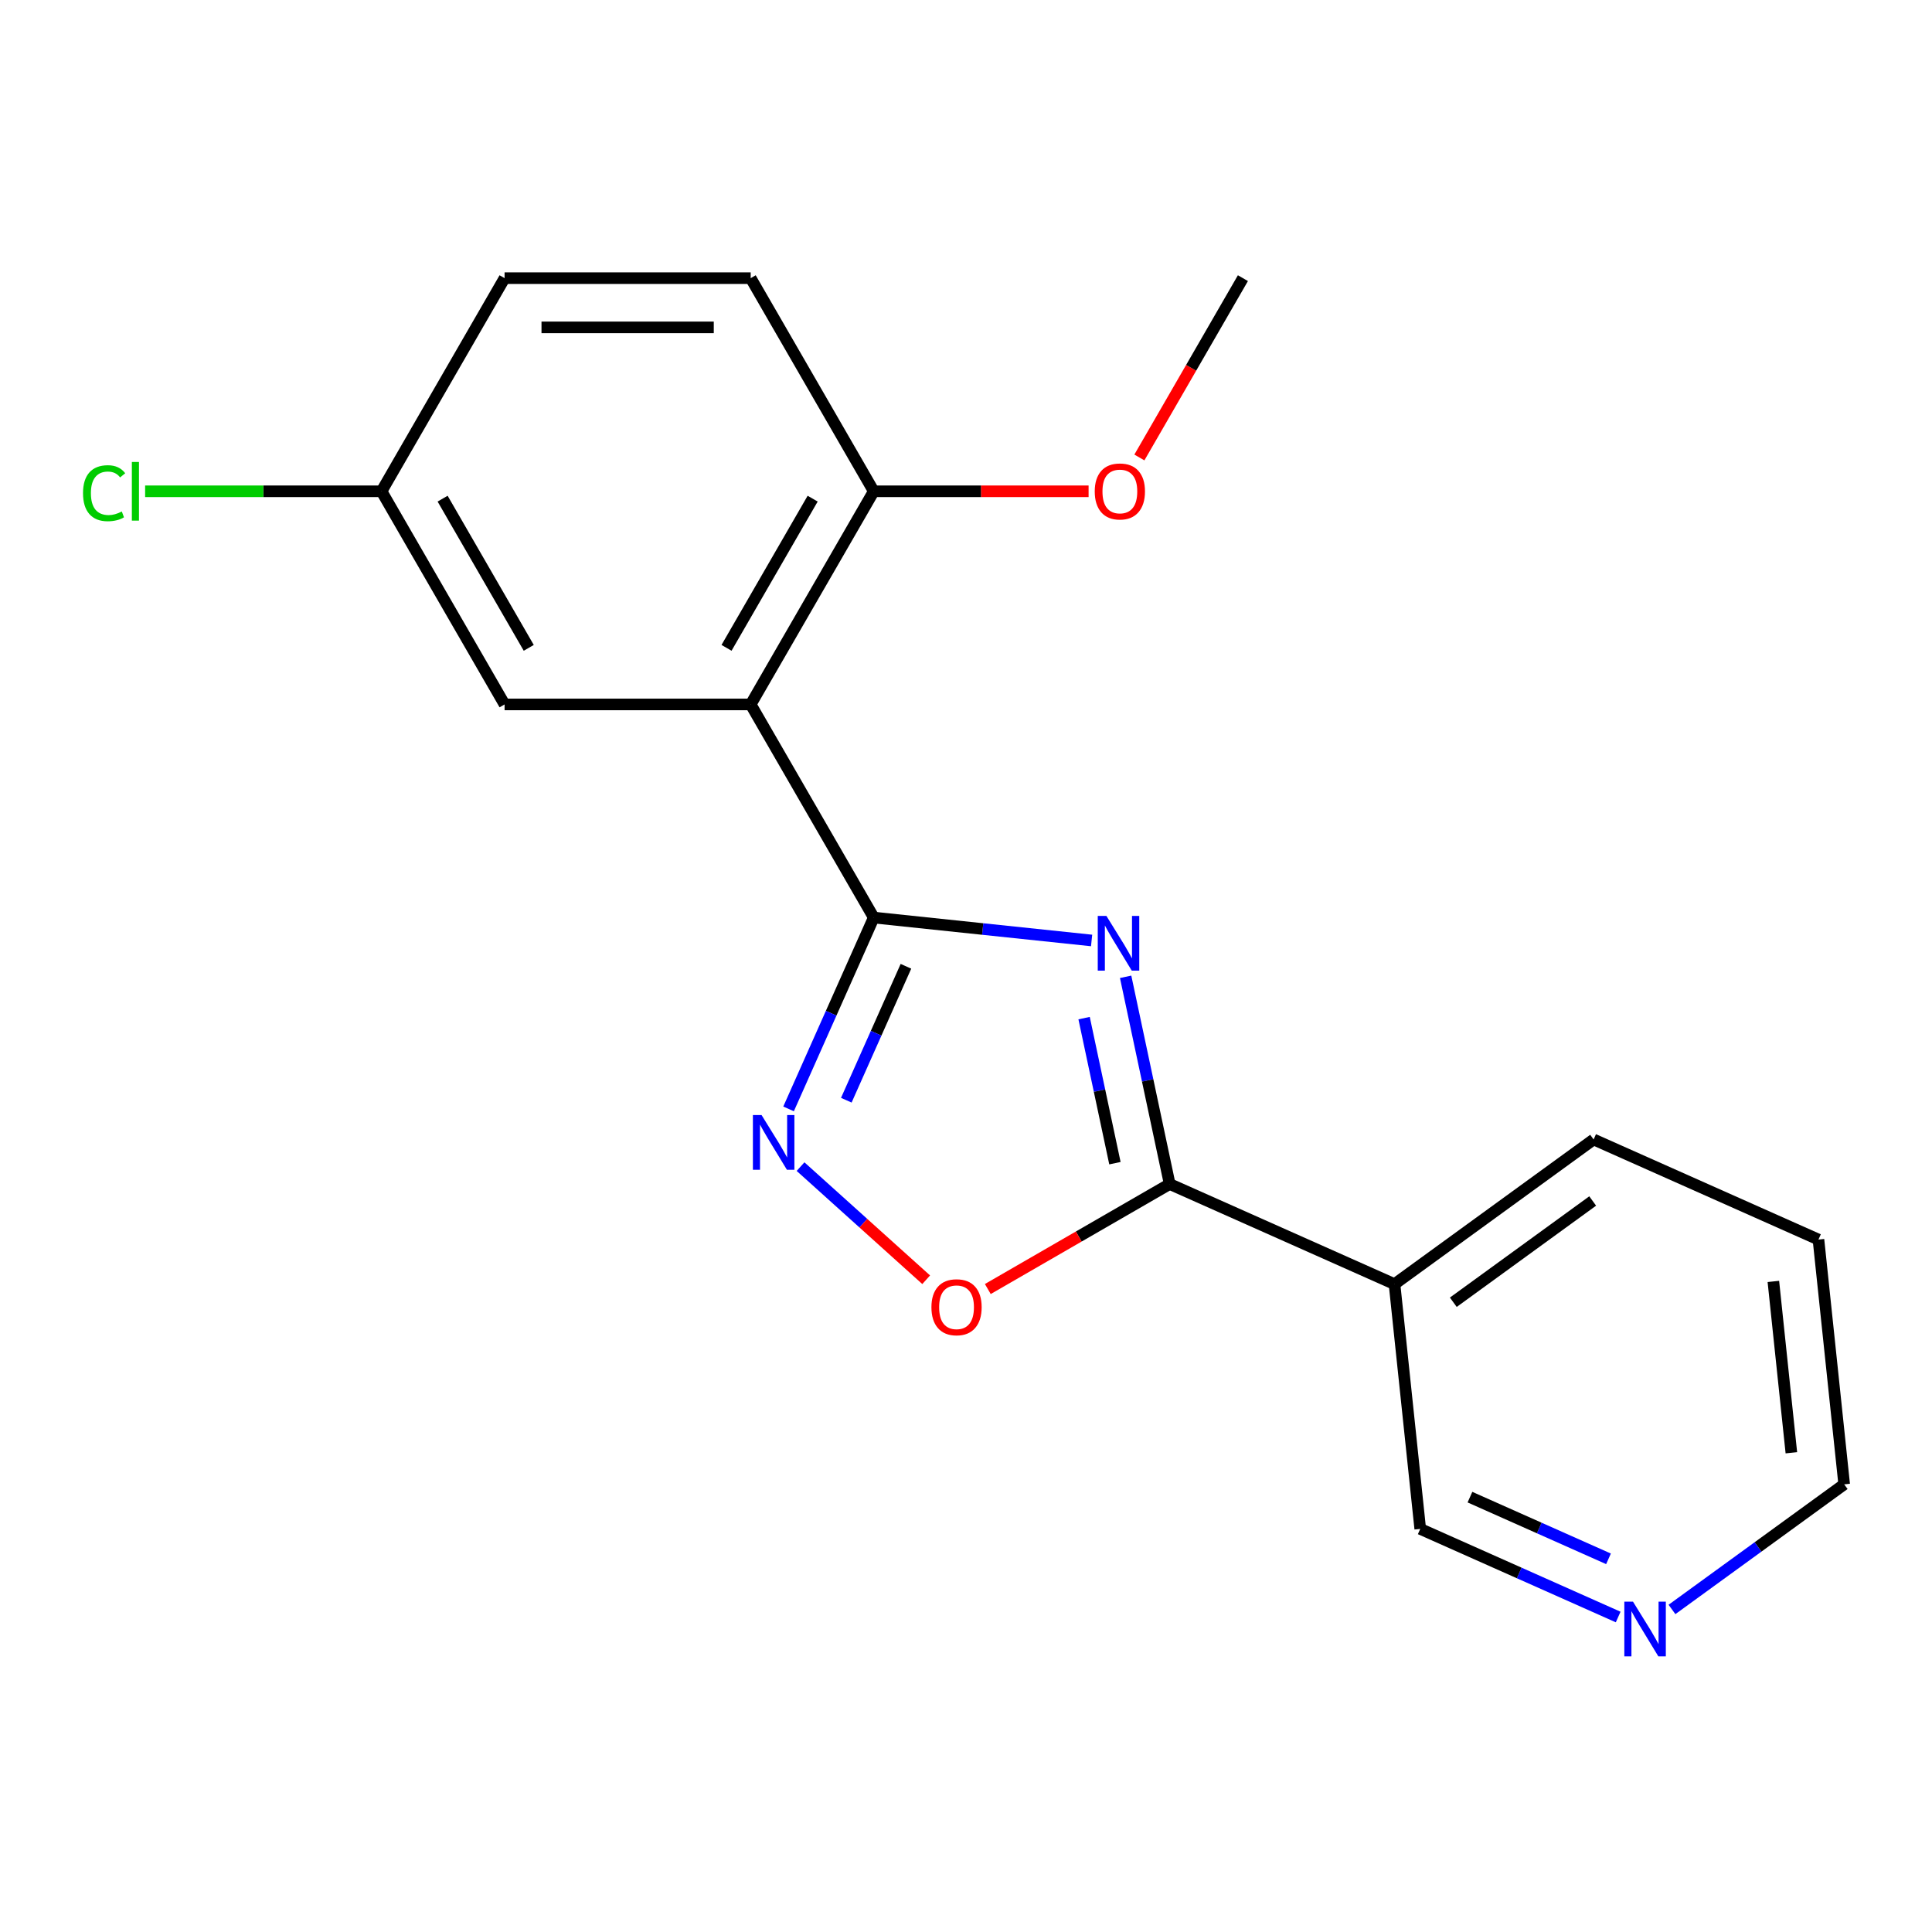 <?xml version='1.0' encoding='iso-8859-1'?>
<svg version='1.1' baseProfile='full'
              xmlns='http://www.w3.org/2000/svg'
                      xmlns:rdkit='http://www.rdkit.org/xml'
                      xmlns:xlink='http://www.w3.org/1999/xlink'
                  xml:space='preserve'
width='1000px' height='1000px' viewBox='0 0 1000 1000'>
<!-- END OF HEADER -->
<rect style='opacity:1.0;fill:#FFFFFF;stroke:none' width='1000' height='1000' x='0' y='0'> </rect>
<path class='bond-0' d='M 565.015,486.784 L 508.633,480.858' style='fill:none;fill-rule:evenodd;stroke:#0000FF;stroke-width:6px;stroke-linecap:butt;stroke-linejoin:miter;stroke-opacity:1' />
<path class='bond-0' d='M 508.633,480.858 L 452.251,474.932' style='fill:none;fill-rule:evenodd;stroke:#000000;stroke-width:6px;stroke-linecap:butt;stroke-linejoin:miter;stroke-opacity:1' />
<path class='bond-1' d='M 582.627,505.592 L 594.026,559.221' style='fill:none;fill-rule:evenodd;stroke:#0000FF;stroke-width:6px;stroke-linecap:butt;stroke-linejoin:miter;stroke-opacity:1' />
<path class='bond-1' d='M 594.026,559.221 L 605.425,612.85' style='fill:none;fill-rule:evenodd;stroke:#000000;stroke-width:6px;stroke-linecap:butt;stroke-linejoin:miter;stroke-opacity:1' />
<path class='bond-1' d='M 561.126,526.978 L 569.105,564.518' style='fill:none;fill-rule:evenodd;stroke:#0000FF;stroke-width:6px;stroke-linecap:butt;stroke-linejoin:miter;stroke-opacity:1' />
<path class='bond-1' d='M 569.105,564.518 L 577.085,602.059' style='fill:none;fill-rule:evenodd;stroke:#000000;stroke-width:6px;stroke-linecap:butt;stroke-linejoin:miter;stroke-opacity:1' />
<path class='bond-2' d='M 452.251,474.932 L 388.558,364.612' style='fill:none;fill-rule:evenodd;stroke:#000000;stroke-width:6px;stroke-linecap:butt;stroke-linejoin:miter;stroke-opacity:1' />
<path class='bond-3' d='M 452.251,474.932 L 430.206,524.446' style='fill:none;fill-rule:evenodd;stroke:#000000;stroke-width:6px;stroke-linecap:butt;stroke-linejoin:miter;stroke-opacity:1' />
<path class='bond-3' d='M 430.206,524.446 L 408.161,573.961' style='fill:none;fill-rule:evenodd;stroke:#0000FF;stroke-width:6px;stroke-linecap:butt;stroke-linejoin:miter;stroke-opacity:1' />
<path class='bond-3' d='M 468.912,500.149 L 453.481,534.809' style='fill:none;fill-rule:evenodd;stroke:#000000;stroke-width:6px;stroke-linecap:butt;stroke-linejoin:miter;stroke-opacity:1' />
<path class='bond-3' d='M 453.481,534.809 L 438.049,569.469' style='fill:none;fill-rule:evenodd;stroke:#0000FF;stroke-width:6px;stroke-linecap:butt;stroke-linejoin:miter;stroke-opacity:1' />
<path class='bond-4' d='M 605.425,612.85 L 558.357,640.025' style='fill:none;fill-rule:evenodd;stroke:#000000;stroke-width:6px;stroke-linecap:butt;stroke-linejoin:miter;stroke-opacity:1' />
<path class='bond-4' d='M 558.357,640.025 L 511.29,667.199' style='fill:none;fill-rule:evenodd;stroke:#FF0000;stroke-width:6px;stroke-linecap:butt;stroke-linejoin:miter;stroke-opacity:1' />
<path class='bond-5' d='M 605.425,612.85 L 721.799,664.663' style='fill:none;fill-rule:evenodd;stroke:#000000;stroke-width:6px;stroke-linecap:butt;stroke-linejoin:miter;stroke-opacity:1' />
<path class='bond-6' d='M 388.558,364.612 L 452.251,254.292' style='fill:none;fill-rule:evenodd;stroke:#000000;stroke-width:6px;stroke-linecap:butt;stroke-linejoin:miter;stroke-opacity:1' />
<path class='bond-6' d='M 376.048,335.325 L 420.633,258.101' style='fill:none;fill-rule:evenodd;stroke:#000000;stroke-width:6px;stroke-linecap:butt;stroke-linejoin:miter;stroke-opacity:1' />
<path class='bond-7' d='M 388.558,364.612 L 261.171,364.612' style='fill:none;fill-rule:evenodd;stroke:#000000;stroke-width:6px;stroke-linecap:butt;stroke-linejoin:miter;stroke-opacity:1' />
<path class='bond-19' d='M 414.363,603.843 L 446.876,633.118' style='fill:none;fill-rule:evenodd;stroke:#0000FF;stroke-width:6px;stroke-linecap:butt;stroke-linejoin:miter;stroke-opacity:1' />
<path class='bond-19' d='M 446.876,633.118 L 479.389,662.393' style='fill:none;fill-rule:evenodd;stroke:#FF0000;stroke-width:6px;stroke-linecap:butt;stroke-linejoin:miter;stroke-opacity:1' />
<path class='bond-11' d='M 721.799,664.663 L 735.114,791.352' style='fill:none;fill-rule:evenodd;stroke:#000000;stroke-width:6px;stroke-linecap:butt;stroke-linejoin:miter;stroke-opacity:1' />
<path class='bond-15' d='M 721.799,664.663 L 824.856,589.787' style='fill:none;fill-rule:evenodd;stroke:#000000;stroke-width:6px;stroke-linecap:butt;stroke-linejoin:miter;stroke-opacity:1' />
<path class='bond-15' d='M 752.232,674.043 L 824.373,621.63' style='fill:none;fill-rule:evenodd;stroke:#000000;stroke-width:6px;stroke-linecap:butt;stroke-linejoin:miter;stroke-opacity:1' />
<path class='bond-9' d='M 452.251,254.292 L 388.558,143.972' style='fill:none;fill-rule:evenodd;stroke:#000000;stroke-width:6px;stroke-linecap:butt;stroke-linejoin:miter;stroke-opacity:1' />
<path class='bond-14' d='M 452.251,254.292 L 507.852,254.292' style='fill:none;fill-rule:evenodd;stroke:#000000;stroke-width:6px;stroke-linecap:butt;stroke-linejoin:miter;stroke-opacity:1' />
<path class='bond-14' d='M 507.852,254.292 L 563.453,254.292' style='fill:none;fill-rule:evenodd;stroke:#FF0000;stroke-width:6px;stroke-linecap:butt;stroke-linejoin:miter;stroke-opacity:1' />
<path class='bond-10' d='M 261.171,364.612 L 197.478,254.292' style='fill:none;fill-rule:evenodd;stroke:#000000;stroke-width:6px;stroke-linecap:butt;stroke-linejoin:miter;stroke-opacity:1' />
<path class='bond-10' d='M 273.681,335.325 L 229.096,258.101' style='fill:none;fill-rule:evenodd;stroke:#000000;stroke-width:6px;stroke-linecap:butt;stroke-linejoin:miter;stroke-opacity:1' />
<path class='bond-8' d='M 837.563,836.965 L 786.338,814.158' style='fill:none;fill-rule:evenodd;stroke:#0000FF;stroke-width:6px;stroke-linecap:butt;stroke-linejoin:miter;stroke-opacity:1' />
<path class='bond-8' d='M 786.338,814.158 L 735.114,791.352' style='fill:none;fill-rule:evenodd;stroke:#000000;stroke-width:6px;stroke-linecap:butt;stroke-linejoin:miter;stroke-opacity:1' />
<path class='bond-8' d='M 832.558,806.848 L 796.701,790.884' style='fill:none;fill-rule:evenodd;stroke:#0000FF;stroke-width:6px;stroke-linecap:butt;stroke-linejoin:miter;stroke-opacity:1' />
<path class='bond-8' d='M 796.701,790.884 L 760.844,774.919' style='fill:none;fill-rule:evenodd;stroke:#000000;stroke-width:6px;stroke-linecap:butt;stroke-linejoin:miter;stroke-opacity:1' />
<path class='bond-20' d='M 865.412,833.048 L 909.979,800.668' style='fill:none;fill-rule:evenodd;stroke:#0000FF;stroke-width:6px;stroke-linecap:butt;stroke-linejoin:miter;stroke-opacity:1' />
<path class='bond-20' d='M 909.979,800.668 L 954.545,768.289' style='fill:none;fill-rule:evenodd;stroke:#000000;stroke-width:6px;stroke-linecap:butt;stroke-linejoin:miter;stroke-opacity:1' />
<path class='bond-21' d='M 388.558,143.972 L 261.171,143.972' style='fill:none;fill-rule:evenodd;stroke:#000000;stroke-width:6px;stroke-linecap:butt;stroke-linejoin:miter;stroke-opacity:1' />
<path class='bond-21' d='M 369.45,169.449 L 280.279,169.449' style='fill:none;fill-rule:evenodd;stroke:#000000;stroke-width:6px;stroke-linecap:butt;stroke-linejoin:miter;stroke-opacity:1' />
<path class='bond-12' d='M 197.478,254.292 L 261.171,143.972' style='fill:none;fill-rule:evenodd;stroke:#000000;stroke-width:6px;stroke-linecap:butt;stroke-linejoin:miter;stroke-opacity:1' />
<path class='bond-13' d='M 197.478,254.292 L 136.297,254.292' style='fill:none;fill-rule:evenodd;stroke:#000000;stroke-width:6px;stroke-linecap:butt;stroke-linejoin:miter;stroke-opacity:1' />
<path class='bond-13' d='M 136.297,254.292 L 75.116,254.292' style='fill:none;fill-rule:evenodd;stroke:#00CC00;stroke-width:6px;stroke-linecap:butt;stroke-linejoin:miter;stroke-opacity:1' />
<path class='bond-17' d='M 589.744,236.787 L 616.538,190.38' style='fill:none;fill-rule:evenodd;stroke:#FF0000;stroke-width:6px;stroke-linecap:butt;stroke-linejoin:miter;stroke-opacity:1' />
<path class='bond-17' d='M 616.538,190.38 L 643.331,143.972' style='fill:none;fill-rule:evenodd;stroke:#000000;stroke-width:6px;stroke-linecap:butt;stroke-linejoin:miter;stroke-opacity:1' />
<path class='bond-18' d='M 824.856,589.787 L 941.23,641.6' style='fill:none;fill-rule:evenodd;stroke:#000000;stroke-width:6px;stroke-linecap:butt;stroke-linejoin:miter;stroke-opacity:1' />
<path class='bond-16' d='M 954.545,768.289 L 941.23,641.6' style='fill:none;fill-rule:evenodd;stroke:#000000;stroke-width:6px;stroke-linecap:butt;stroke-linejoin:miter;stroke-opacity:1' />
<path class='bond-16' d='M 927.21,751.948 L 917.89,663.266' style='fill:none;fill-rule:evenodd;stroke:#000000;stroke-width:6px;stroke-linecap:butt;stroke-linejoin:miter;stroke-opacity:1' />
<path  class='atom-0' d='M 572.68 474.087
L 581.96 489.087
Q 582.88 490.567, 584.36 493.247
Q 585.84 495.927, 585.92 496.087
L 585.92 474.087
L 589.68 474.087
L 589.68 502.407
L 585.8 502.407
L 575.84 486.007
Q 574.68 484.087, 573.44 481.887
Q 572.24 479.687, 571.88 479.007
L 571.88 502.407
L 568.2 502.407
L 568.2 474.087
L 572.68 474.087
' fill='#0000FF'/>
<path  class='atom-4' d='M 394.178 577.145
L 403.458 592.145
Q 404.378 593.625, 405.858 596.305
Q 407.338 598.985, 407.418 599.145
L 407.418 577.145
L 411.178 577.145
L 411.178 605.465
L 407.298 605.465
L 397.338 589.065
Q 396.178 587.145, 394.938 584.945
Q 393.738 582.745, 393.378 582.065
L 393.378 605.465
L 389.698 605.465
L 389.698 577.145
L 394.178 577.145
' fill='#0000FF'/>
<path  class='atom-5' d='M 482.105 676.624
Q 482.105 669.824, 485.465 666.024
Q 488.825 662.224, 495.105 662.224
Q 501.385 662.224, 504.745 666.024
Q 508.105 669.824, 508.105 676.624
Q 508.105 683.504, 504.705 687.424
Q 501.305 691.304, 495.105 691.304
Q 488.865 691.304, 485.465 687.424
Q 482.105 683.544, 482.105 676.624
M 495.105 688.104
Q 499.425 688.104, 501.745 685.224
Q 504.105 682.304, 504.105 676.624
Q 504.105 671.064, 501.745 668.264
Q 499.425 665.424, 495.105 665.424
Q 490.785 665.424, 488.425 668.224
Q 486.105 671.024, 486.105 676.624
Q 486.105 682.344, 488.425 685.224
Q 490.785 688.104, 495.105 688.104
' fill='#FF0000'/>
<path  class='atom-9' d='M 845.228 829.005
L 854.508 844.005
Q 855.428 845.485, 856.908 848.165
Q 858.388 850.845, 858.468 851.005
L 858.468 829.005
L 862.228 829.005
L 862.228 857.325
L 858.348 857.325
L 848.388 840.925
Q 847.228 839.005, 845.988 836.805
Q 844.788 834.605, 844.428 833.925
L 844.428 857.325
L 840.748 857.325
L 840.748 829.005
L 845.228 829.005
' fill='#0000FF'/>
<path  class='atom-14' d='M 42.971 255.272
Q 42.971 248.232, 46.251 244.552
Q 49.571 240.832, 55.851 240.832
Q 61.691 240.832, 64.811 244.952
L 62.171 247.112
Q 59.891 244.112, 55.851 244.112
Q 51.571 244.112, 49.291 246.992
Q 47.051 249.832, 47.051 255.272
Q 47.051 260.872, 49.371 263.752
Q 51.731 266.632, 56.291 266.632
Q 59.411 266.632, 63.051 264.752
L 64.171 267.752
Q 62.691 268.712, 60.451 269.272
Q 58.211 269.832, 55.731 269.832
Q 49.571 269.832, 46.251 266.072
Q 42.971 262.312, 42.971 255.272
' fill='#00CC00'/>
<path  class='atom-14' d='M 68.251 239.112
L 71.931 239.112
L 71.931 269.472
L 68.251 269.472
L 68.251 239.112
' fill='#00CC00'/>
<path  class='atom-15' d='M 566.638 254.372
Q 566.638 247.572, 569.998 243.772
Q 573.358 239.972, 579.638 239.972
Q 585.918 239.972, 589.278 243.772
Q 592.638 247.572, 592.638 254.372
Q 592.638 261.252, 589.238 265.172
Q 585.838 269.052, 579.638 269.052
Q 573.398 269.052, 569.998 265.172
Q 566.638 261.292, 566.638 254.372
M 579.638 265.852
Q 583.958 265.852, 586.278 262.972
Q 588.638 260.052, 588.638 254.372
Q 588.638 248.812, 586.278 246.012
Q 583.958 243.172, 579.638 243.172
Q 575.318 243.172, 572.958 245.972
Q 570.638 248.772, 570.638 254.372
Q 570.638 260.092, 572.958 262.972
Q 575.318 265.852, 579.638 265.852
' fill='#FF0000'/>
</svg>
